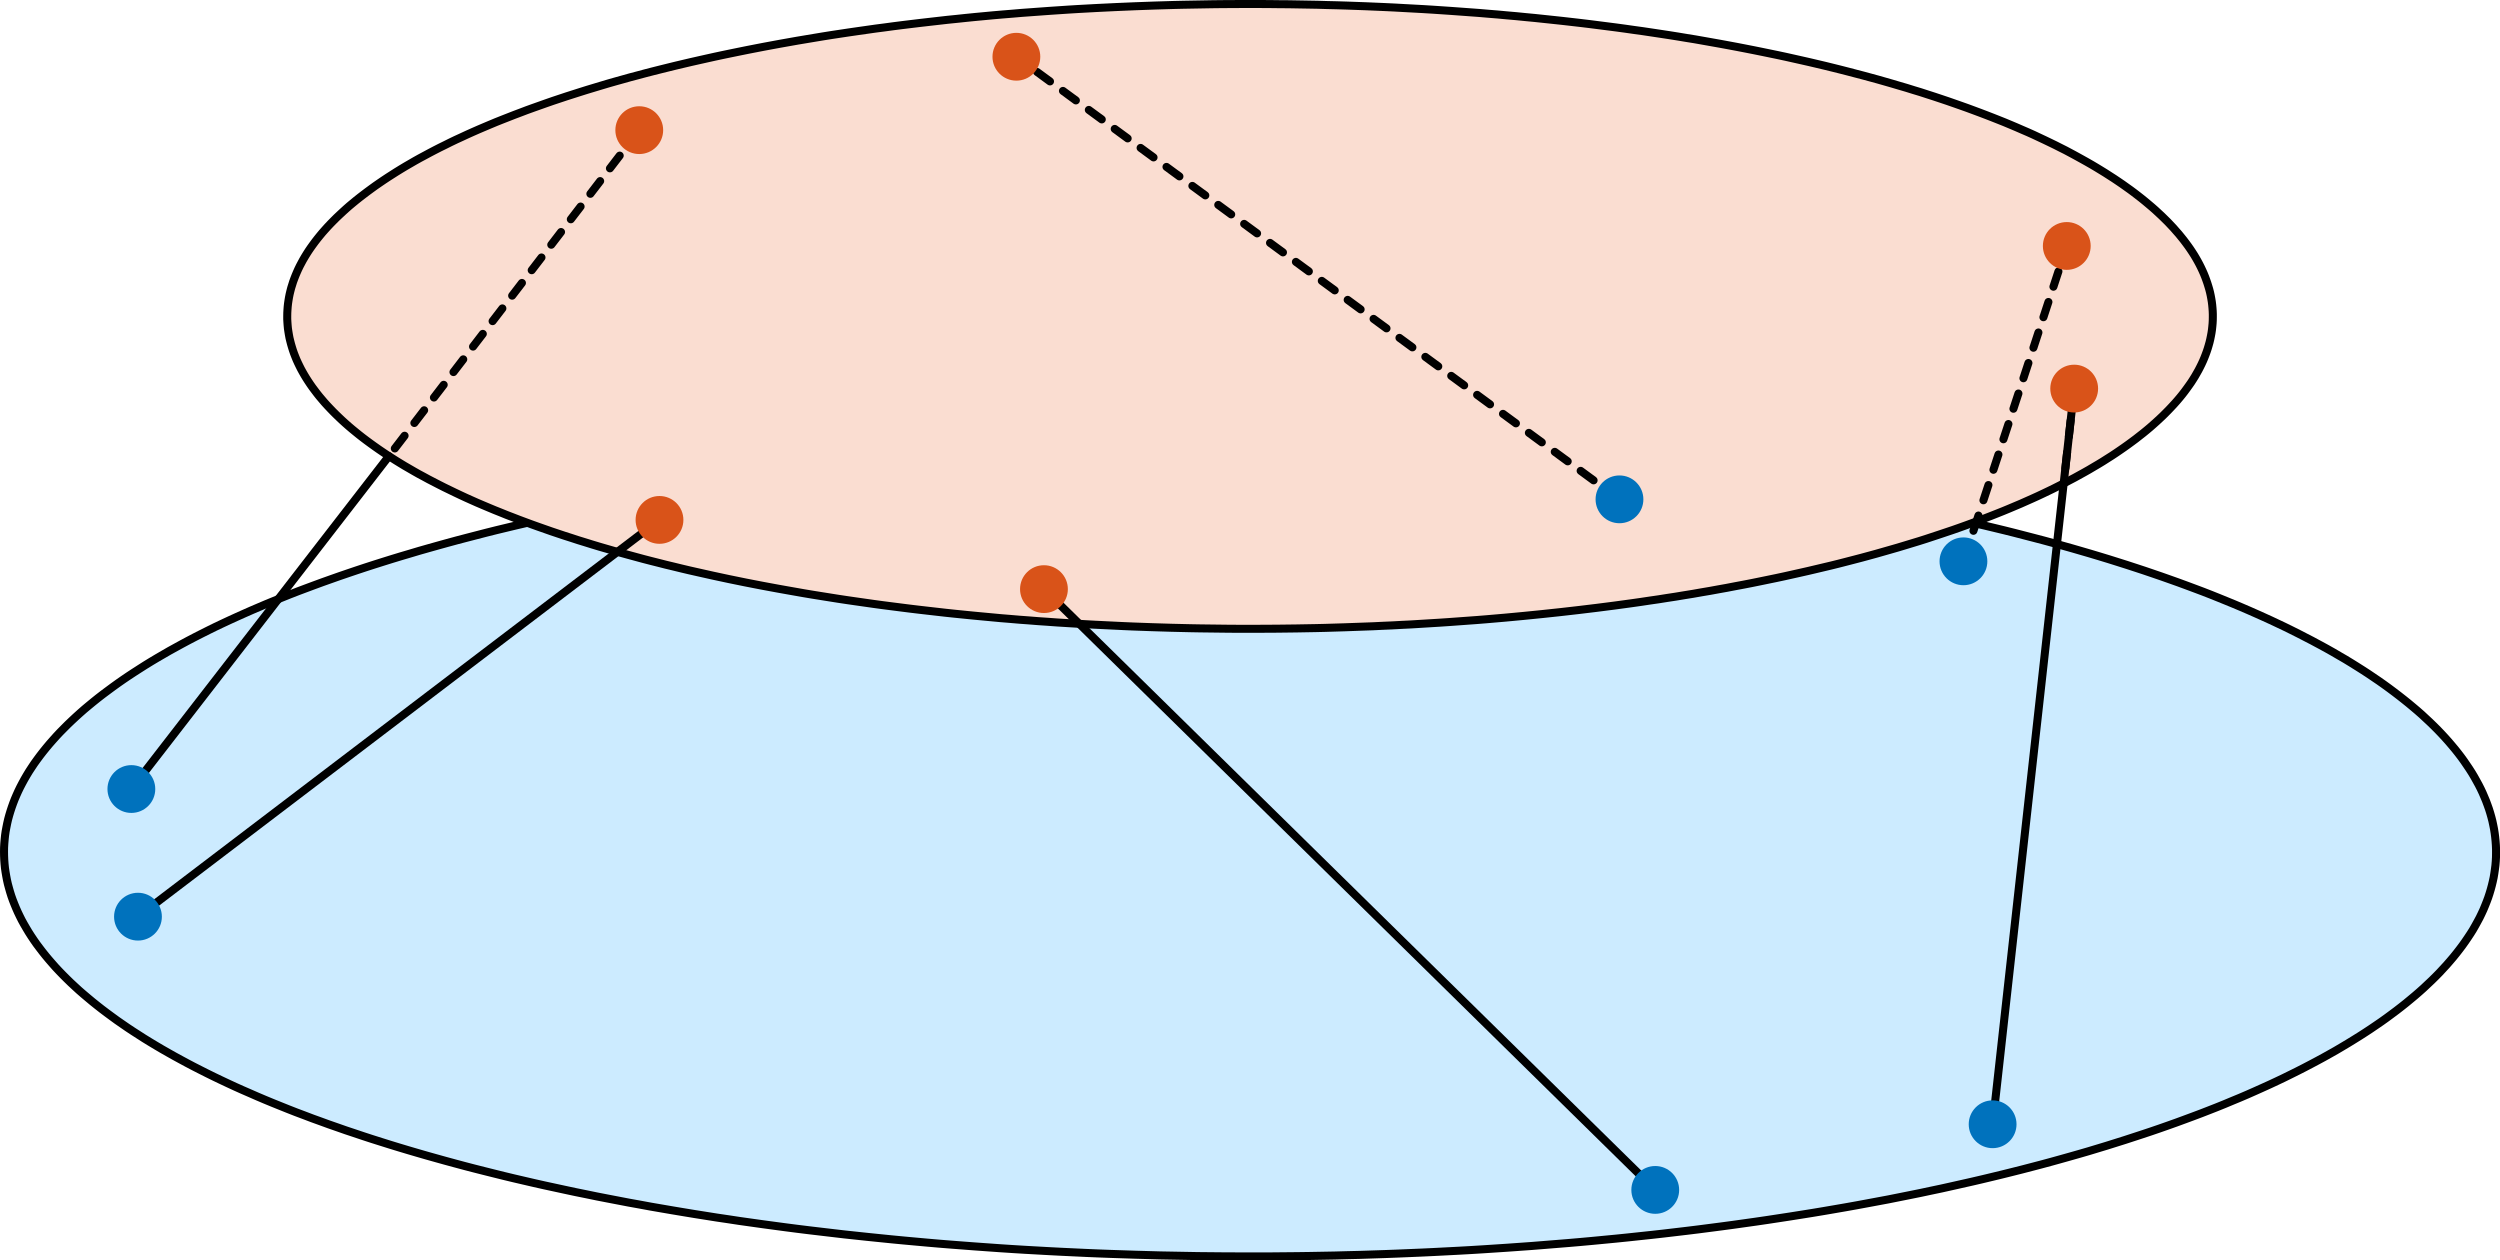 <?xml version="1.0" encoding="UTF-8" standalone="no"?>
<svg
   width="233.588pt"
   height="117.765pt"
   viewBox="0 0 233.588 117.765"
   version="1.1"
   id="svg1312"
   sodipodi:docname="introduction_stewart_rest_pos.svg"
   inkscape:version="1.3.2 (091e20ef0f, 2023-11-25, custom)"
   xmlns:inkscape="http://www.inkscape.org/namespaces/inkscape"
   xmlns:sodipodi="http://sodipodi.sourceforge.net/DTD/sodipodi-0.dtd"
   xmlns="http://www.w3.org/2000/svg"
   xmlns:svg="http://www.w3.org/2000/svg">
  <defs
     id="defs1312" />
  <sodipodi:namedview
     id="namedview1312"
     pagecolor="#ffffff"
     bordercolor="#666666"
     borderopacity="1.0"
     inkscape:showpageshadow="2"
     inkscape:pageopacity="0.0"
     inkscape:pagecheckerboard="0"
     inkscape:deskcolor="#d1d1d1"
     inkscape:document-units="pt"
     inkscape:zoom="1.8900717"
     inkscape:cx="137.29638"
     inkscape:cy="140.47086"
     inkscape:window-width="2534"
     inkscape:window-height="1367"
     inkscape:window-x="11"
     inkscape:window-y="60"
     inkscape:window-maximized="1"
     inkscape:current-layer="svg1312" />
  <path
     fill="none"
     stroke-width="4"
     stroke-linecap="butt"
     stroke-linejoin="round"
     stroke="#0072bd"
     stroke-opacity="1"
     stroke-miterlimit="10"
     d="m 216.022,59.859 -0.617,-0.317 -0.623,-0.322 -0.633,-0.317 -0.644,-0.317 -0.655,-0.311 -0.66,-0.311 -0.671,-0.306 -0.682,-0.306 -0.692,-0.306 -0.698,-0.301 -0.714,-0.301 -0.719,-0.295 -0.725,-0.295 -0.735,-0.295 -0.746,-0.29 -0.757,-0.284 -0.762,-0.284 -0.773,-0.284 -0.784,-0.279 -0.789,-0.279 -0.8,-0.274 -0.805,-0.274 -0.816,-0.268 -0.821,-0.268 -0.832,-0.263 -0.837,-0.263 -0.848,-0.258 -0.859,-0.258 -0.864,-0.252 -0.869,-0.252 -0.88,-0.247 -0.886,-0.247 -0.891,-0.242 -0.902,-0.236 -0.912,-0.236 -0.912,-0.236 -0.923,-0.231 -0.929,-0.225 -0.939,-0.225 -0.945,-0.22 -0.95,-0.215 -0.955,-0.215 -0.966,-0.215 -0.971,-0.209 -0.977,-0.204 -0.982,-0.204 -0.988,-0.199 -0.998,-0.193 -0.998,-0.193 -1.009,-0.193 -1.014,-0.182 -1.014,-0.182 -1.025,-0.182 -1.03,-0.177 -1.036,-0.172 -1.041,-0.166 -1.047,-0.166 -1.047,-0.166 -1.057,-0.156 -1.063,-0.156 -1.063,-0.156 -1.068,-0.15 -1.079,-0.145 -1.079,-0.14 -1.079,-0.14 -1.09,-0.134 -1.09,-0.134 -1.095,-0.123 -1.1,-0.129 -1.106,-0.118 -1.106,-0.118 -1.111,-0.113 -1.111,-0.113 -1.122,-0.102 -1.116,-0.102 -1.127,-0.102 -1.127,-0.097 -1.127,-0.091 -1.132,-0.086 -1.132,-0.086 -1.138,-0.081 -1.143,-0.075 -1.138,-0.075 -1.149,-0.07 -1.143,-0.064 -1.149,-0.064 -1.149,-0.059 -1.154,-0.054 -1.154,-0.048 -1.154,-0.048 -1.159,-0.043 -1.154,-0.043 -1.159,-0.032 -1.159,-0.032 -1.165,-0.032 -1.159,-0.021 -1.165,-0.021 -1.159,-0.016 -1.165,-0.016 -1.165,-0.011 -1.165,-0.005 h -1.165 -1.165 l -1.165,0.005 -1.159,0.011 -1.165,0.011 -1.165,0.021 -1.159,0.016 -1.165,0.027 -1.159,0.027 -1.159,0.032 -1.159,0.038 -1.159,0.038 -1.154,0.043 -1.159,0.048 -1.154,0.048 -1.149,0.054 -1.154,0.059 -1.149,0.064 -1.143,0.064 -1.143,0.07 -1.143,0.075 -1.143,0.075 -1.138,0.081 -1.132,0.086 -1.132,0.086 -1.127,0.091 -1.127,0.097 -1.127,0.097 -1.122,0.102 -1.116,0.107 -1.111,0.107 -1.111,0.113 -1.106,0.118 -1.106,0.123 -1.1,0.123 -1.095,0.129 -1.09,0.129 -1.09,0.134 -1.084,0.14 -1.079,0.14 -1.073,0.145 -1.073,0.15 -1.063,0.15 -1.063,0.156 -1.057,0.161 -1.047,0.161 -1.047,0.166 -1.041,0.172 -1.036,0.172 -1.03,0.177 -1.025,0.177 -1.02,0.182 -1.014,0.188 -1.004,0.188 -1.004,0.193 -0.998,0.193 -0.988,0.199 -0.982,0.204 -0.977,0.204 -0.971,0.209 -0.966,0.215 -0.955,0.215 -0.955,0.215 -0.945,0.22 -0.934,0.225 -0.934,0.225 -0.923,0.231 -0.912,0.236 -0.912,0.236 -0.902,0.236 -0.891,0.242 -0.891,0.247 -0.88,0.247 -0.869,0.247 -0.864,0.258 -0.853,0.252 -0.848,0.258 -0.843,0.263 -0.832,0.263 -0.827,0.268 -0.81,0.268 -0.81,0.274 -0.8,0.274 -0.789,0.279 -0.784,0.279 -0.773,0.284 -0.762,0.284 -0.757,0.284 -0.746,0.29 -0.735,0.295 -0.73,0.295 -0.719,0.295 -0.708,0.301 -0.703,0.301 -0.692,0.306 -0.682,0.306 -0.671,0.306 -0.666,0.311 -0.655,0.311 -0.644,0.317 -0.633,0.317 -0.623,0.317 -0.617,0.322 -0.601,0.322 -0.596,0.327 -0.585,0.322 -0.574,0.333 -0.564,0.327 -0.558,0.333 -0.542,0.333 -0.531,0.338 -0.526,0.338 -0.515,0.338 -0.499,0.338 -0.494,0.344 -0.478,0.344 -0.472,0.349 -0.462,0.344 -0.451,0.349 -0.435,0.349 L 8.302,65.919 7.884,66.268 7.481,66.622 7.084,66.981 6.703,67.336 6.327,67.695 5.968,68.055 5.613,68.414 5.275,68.774 4.948,69.139 4.631,69.499 4.325,69.864 4.03,70.229 3.746,70.594 3.472,70.964 3.209,71.329 2.962,71.699 2.72,72.069 2.495,72.44 2.28,72.81 2.076,73.186 l -0.193,0.37 -0.182,0.376 -0.166,0.37 -0.161,0.376 -0.145,0.376 -0.134,0.376 -0.123,0.376 -0.113,0.376 -0.102,0.376 -0.086,0.376 -0.075,0.376 -0.07,0.376 -0.054,0.381 -0.038,0.376 -0.032,0.376 -0.021,0.381 -0.005,0.376 0.005,0.376 0.016,0.381 0.027,0.376 0.038,0.381 0.054,0.376 0.064,0.376 0.07,0.376 0.086,0.381 0.102,0.376 0.107,0.376 0.118,0.376 0.134,0.376 0.145,0.37 0.156,0.376 0.166,0.376 0.177,0.37 0.188,0.376 0.204,0.37 0.215,0.37 0.22,0.37 0.236,0.37 0.247,0.37 0.258,0.37 0.274,0.365 0.279,0.365 0.295,0.37 0.301,0.36 0.317,0.365 0.322,0.365 0.338,0.36 0.349,0.36 0.36,0.36 0.37,0.36 0.381,0.354 0.392,0.36 0.408,0.354 0.413,0.349 0.424,0.354 0.435,0.349 0.445,0.349 0.462,0.349 0.467,0.344 0.478,0.349 0.488,0.338 0.499,0.344 0.51,0.338 0.526,0.338 0.526,0.338 0.542,0.333 0.553,0.333 0.564,0.333 0.574,0.327 0.58,0.327 0.59,0.322 0.606,0.327 0.612,0.322 0.623,0.317 0.628,0.317 0.644,0.317 0.649,0.311 0.66,0.311 0.671,0.311 0.682,0.306 0.692,0.301 0.698,0.306 0.708,0.301 0.714,0.295 0.73,0.295 0.735,0.295 0.741,0.29 0.757,0.284 0.762,0.29 0.773,0.279 0.778,0.284 0.789,0.274 0.794,0.279 0.805,0.268 0.816,0.274 0.821,0.268 0.832,0.263 0.837,0.263 0.843,0.258 0.859,0.258 0.859,0.252 0.869,0.252 0.88,0.247 0.886,0.247 0.891,0.242 0.902,0.242 0.907,0.236 0.912,0.231 0.923,0.231 0.929,0.231 0.934,0.225 0.945,0.22 0.95,0.22 0.955,0.215 0.966,0.209 0.966,0.209 0.977,0.209 0.982,0.199 0.988,0.204 0.993,0.193 1.004,0.193 1.004,0.193 1.014,0.182 1.014,0.188 1.025,0.177 1.03,0.177 1.03,0.172 1.041,0.172 1.047,0.166 1.047,0.166 1.057,0.156 1.057,0.161 1.068,0.15 1.068,0.15 1.073,0.145 1.079,0.145 1.084,0.14 1.084,0.134 1.09,0.129 1.095,0.129 1.1,0.129 1.1,0.118 1.106,0.118 1.111,0.113 1.116,0.113 1.116,0.107 1.116,0.102 1.127,0.102 1.122,0.097 1.132,0.091 1.127,0.086 1.138,0.086 1.138,0.081 1.138,0.081 1.143,0.075 1.143,0.07 1.143,0.064 1.149,0.064 1.149,0.059 1.154,0.054 1.154,0.054 1.154,0.048 1.159,0.043 1.154,0.038 1.159,0.038 1.159,0.032 1.159,0.032 1.165,0.021 1.159,0.021 1.165,0.021 1.165,0.011 1.165,0.011 1.165,0.005 1.159,0.005 h 1.165 l 1.165,-0.005 1.165,-0.011 1.165,-0.011 1.165,-0.016 1.159,-0.021 1.165,-0.021 1.159,-0.032 1.159,-0.027 1.159,-0.038 1.159,-0.038 1.154,-0.043 1.159,-0.048 1.154,-0.048 1.149,-0.054 1.154,-0.059 1.149,-0.059 1.143,-0.064 1.149,-0.07 1.143,-0.075 1.138,-0.075 1.138,-0.081 1.138,-0.081 1.132,-0.091 1.127,-0.091 1.127,-0.091 1.127,-0.097 1.122,-0.102 1.116,-0.107 1.116,-0.107 1.111,-0.113 1.106,-0.118 1.106,-0.118 1.1,-0.123 1.095,-0.129 1.09,-0.129 1.09,-0.134 1.084,-0.14 1.079,-0.14 1.079,-0.145 1.068,-0.15 1.068,-0.15 1.063,-0.156 1.057,-0.161 1.052,-0.161 1.047,-0.166 1.041,-0.166 1.036,-0.172 1.03,-0.177 1.025,-0.177 1.02,-0.182 1.014,-0.188 1.009,-0.188 1.004,-0.188 0.993,-0.199 0.993,-0.199 0.982,-0.199 0.982,-0.209 0.971,-0.204 0.966,-0.215 0.955,-0.215 0.955,-0.215 0.945,-0.22 0.939,-0.225 0.929,-0.225 0.929,-0.231 0.918,-0.231 0.907,-0.236 0.902,-0.236 0.896,-0.242 0.891,-0.247 0.88,-0.247 0.869,-0.247 0.869,-0.252 0.853,-0.258 0.853,-0.258 0.837,-0.263 0.837,-0.263 0.821,-0.268 0.821,-0.268 0.805,-0.268 0.8,-0.274 0.794,-0.279 0.784,-0.279 0.773,-0.284 0.767,-0.284 0.757,-0.284 0.746,-0.29 0.741,-0.29 0.73,-0.295 0.719,-0.301 0.714,-0.295 0.703,-0.301 0.692,-0.306 0.682,-0.306 0.676,-0.306 0.666,-0.311 0.655,-0.311 0.644,-0.317 0.639,-0.317 0.623,-0.317 0.617,-0.322 0.606,-0.322 0.596,-0.322 0.585,-0.327 0.58,-0.327 0.564,-0.333 0.558,-0.333 0.542,-0.333 0.537,-0.333 0.526,-0.338 0.515,-0.338 0.505,-0.343 0.494,-0.338 0.483,-0.344 0.472,-0.349 0.462,-0.344 0.451,-0.349 0.44,-0.349 0.429,-0.354 0.419,-0.349 0.408,-0.354 0.397,-0.354 0.381,-0.36 0.376,-0.354 0.365,-0.36 0.354,-0.36 0.338,-0.365 0.333,-0.36 0.317,-0.365 0.311,-0.365 0.295,-0.365 0.284,-0.365 0.274,-0.365 0.263,-0.37 0.252,-0.37 0.242,-0.365 0.231,-0.37 0.215,-0.376 0.204,-0.37 0.199,-0.37 0.182,-0.376 0.172,-0.37 0.156,-0.376 0.15,-0.376 0.14,-0.376 0.123,-0.376 0.113,-0.376 0.102,-0.376 0.091,-0.376 0.081,-0.376 0.064,-0.381 0.054,-0.376 0.048,-0.376 0.032,-0.376 0.021,-0.381 0.005,-0.376 v -0.381 l -0.016,-0.376 -0.027,-0.376 -0.038,-0.381 -0.048,-0.376 -0.059,-0.376 -0.075,-0.376 -0.081,-0.381 -0.097,-0.376 -0.107,-0.376 -0.118,-0.376 -0.134,-0.376 -0.14,-0.376 -0.156,-0.37 -0.161,-0.376 -0.177,-0.376 -0.188,-0.37 -0.204,-0.37 -0.209,-0.376 -0.22,-0.37 -0.236,-0.37 -0.247,-0.365 -0.252,-0.37 -0.268,-0.37 -0.279,-0.365 -0.29,-0.365 -0.306,-0.365 -0.311,-0.365 -0.322,-0.36 -0.338,-0.365 -0.344,-0.36 -0.36,-0.36 -0.37,-0.36 -0.381,-0.354 -0.386,-0.36 -0.403,-0.354 -0.413,-0.349 -0.424,-0.354 -0.435,-0.349 -0.445,-0.349 -0.456,-0.349 -0.467,-0.349 -0.472,-0.343 -0.488,-0.344 -0.499,-0.338 -0.51,-0.344 -0.521,-0.338 -0.526,-0.333 -0.542,-0.338 -0.547,-0.333 -0.564,-0.327 -0.569,-0.333 -0.58,-0.327 -0.59,-0.322 -0.397,-0.212 z"
     id="path310"
     sodipodi:nodetypes="cccccccccccccccccccccccccccccccccccccccccccccccccccccccccccccccccccccccccccccccccccccccccccccccccccccccccccccccccccccccccccccccccccccccccccccccccccccccccccccccccccccccccccccccccccccccccccccccccccccccccccccccccccccccccccccccccccccccccccccccccccccccccccccccccccccccccccccccccccccccccccccccccccccccccccccccccccccccccccccccccccccccccccccccccccccccccccccccccccccccccccccccccccccccccccccccccccccccccccccccccccccccccccccccccccccccccccccccccccccccccccccccccccccccccccccccccccccccccccccccccccccccccccccccccccccccccccccccccccccccccccccccccccccccccccccccccccccccccccccccccccccccccccccccccccccccccccccccccccccccccccccccccccccccccccccccccccccc"
     style="fill:#ccebff;fill-opacity:1;stroke:#000000;stroke-width:0.75;stroke-dasharray:none" />
  <path
     fill="none"
     stroke-width="1.5"
     stroke-linecap="butt"
     stroke-linejoin="round"
     stroke="#d95319"
     stroke-opacity="1"
     stroke-miterlimit="10"
     d="m 193.469,14.297 -0.472,-0.252 -0.483,-0.242 -0.488,-0.247 -0.499,-0.242 -0.504,-0.242 -0.515,-0.242 -0.515,-0.242 -0.526,-0.236 -0.537,-0.231 -0.542,-0.236 -0.547,-0.231 -0.553,-0.231 -0.564,-0.225 -0.569,-0.225 -0.58,-0.225 -0.58,-0.22 -0.59,-0.22 -0.596,-0.22 -0.606,-0.215 -0.612,-0.215 -0.617,-0.215 -0.623,-0.209 -0.628,-0.209 -0.633,-0.204 -0.644,-0.209 L 178.796,8.415 178.141,8.211 177.481,8.018 176.81,7.819 176.139,7.626 175.463,7.433 174.776,7.245 174.083,7.057 173.385,6.875 172.688,6.692 171.979,6.51 171.265,6.332 170.546,6.155 169.822,5.984 169.092,5.812 168.356,5.645 167.616,5.479 166.875,5.313 166.124,5.152 165.367,4.996 164.61,4.84 163.843,4.685 163.075,4.534 162.302,4.384 161.524,4.239 160.74,4.094 l -0.789,-0.14 -0.789,-0.14 -0.794,-0.14 -0.8,-0.129 -0.805,-0.134 -0.81,-0.129 -0.81,-0.123 -0.816,-0.123 -0.821,-0.123 -0.821,-0.113 -0.827,-0.118 -0.832,-0.113 -0.832,-0.107 -0.837,-0.107 -0.837,-0.107 -0.848,-0.102 -0.843,-0.097 -0.853,-0.097 -0.848,-0.091 -0.859,-0.091 -0.859,-0.091 -0.859,-0.081 -0.864,-0.086 -0.864,-0.075 -0.869,-0.081 -0.869,-0.07 -0.875,-0.075 -0.875,-0.064 -0.875,-0.064 -0.88,-0.064 L 134.699,0.96 133.819,0.901 132.933,0.847 132.048,0.799 131.162,0.751 130.271,0.702 129.38,0.66 128.489,0.622 127.598,0.584 126.702,0.552 125.811,0.52 124.915,0.493 124.018,0.472 123.122,0.445 122.22,0.429 121.324,0.413 120.428,0.397 119.526,0.391 118.63,0.38 117.728,0.375 h -0.902 -0.896 l -0.902,0.005 -0.896,0.005 -0.902,0.011 -0.896,0.016 -0.902,0.016 -0.896,0.016 -0.896,0.021 -0.896,0.027 -0.896,0.027 -0.896,0.032 -0.891,0.032 -0.891,0.038 -0.896,0.038 -0.886,0.043 -0.891,0.043 -0.886,0.048 -0.886,0.048 -0.886,0.054 -0.886,0.059 -0.88,0.059 -0.88,0.064 -0.875,0.064 -0.875,0.064 -0.875,0.075 -0.869,0.07 -0.869,0.075 -0.864,0.081 -0.864,0.081 -0.859,0.086 -0.859,0.091 -0.853,0.086 -0.853,0.097 -0.853,0.097 -0.843,0.097 -0.848,0.102 -0.837,0.102 -0.837,0.107 -0.837,0.113 -0.827,0.107 -0.827,0.118 -0.827,0.118 -0.816,0.118 -0.816,0.123 -0.816,0.123 -0.805,0.129 -0.805,0.134 -0.8,0.134 -0.8,0.134 -0.789,0.14 -0.789,0.14 -0.784,0.145 -0.778,0.145 -0.773,0.15 -0.768,0.15 -0.768,0.156 -0.762,0.156 -0.751,0.156 -0.751,0.161 -0.746,0.166 -0.741,0.166 -0.735,0.166 -0.73,0.172 -0.725,0.172 -0.719,0.177 -0.714,0.177 -0.703,0.177 -0.703,0.182 -0.698,0.188 -0.692,0.182 -0.687,0.193 -0.676,0.188 -0.676,0.193 -0.666,0.199 -0.66,0.199 -0.66,0.199 -0.649,0.204 -0.639,0.204 -0.639,0.204 -0.628,0.209 -0.628,0.209 -0.617,0.215 -0.606,0.215 -0.606,0.215 -0.596,0.215 -0.59,0.225 -0.585,0.22 -0.574,0.225 -0.574,0.225 -0.564,0.225 -0.553,0.231 -0.547,0.231 -0.542,0.231 -0.537,0.236 -0.526,0.236 -0.521,0.242 -0.515,0.236 -0.505,0.242 -0.494,0.247 -0.494,0.242 -0.483,0.247 -0.472,0.247 -0.467,0.252 -0.462,0.247 -0.451,0.252 -0.445,0.258 -0.435,0.252 -0.429,0.258 -0.419,0.258 -0.413,0.263 -0.403,0.258 -0.397,0.263 -0.386,0.263 -0.381,0.263 -0.37,0.268 -0.365,0.268 -0.354,0.268 -0.349,0.268 -0.338,0.268 -0.333,0.274 -0.322,0.268 -0.311,0.274 -0.306,0.279 -0.295,0.274 -0.29,0.274 -0.279,0.279 -0.274,0.279 -0.263,0.279 -0.252,0.279 -0.247,0.279 -0.236,0.284 -0.225,0.279 -0.22,0.284 -0.209,0.284 -0.204,0.284 -0.193,0.284 -0.182,0.284 -0.177,0.29 -0.166,0.284 -0.156,0.29 -0.15,0.284 -0.14,0.29 -0.129,0.29 -0.123,0.29 -0.113,0.29 -0.107,0.29 -0.091,0.29 -0.091,0.29 -0.075,0.29 -0.07,0.29 -0.059,0.295 -0.048,0.29 -0.043,0.29 -0.032,0.295 -0.021,0.29 -0.016,0.29 -0.005,0.295 v 0.29 l 0.016,0.29 0.021,0.295 0.027,0.29 0.043,0.29 0.048,0.295 0.054,0.29 0.07,0.29 0.075,0.29 0.086,0.295 0.091,0.29 0.102,0.29 0.113,0.29 0.118,0.29 0.129,0.284 0.14,0.29 0.145,0.29 0.156,0.284 0.166,0.29 0.172,0.284 0.182,0.284 0.193,0.29 0.199,0.284 0.209,0.279 0.215,0.284 0.225,0.284 0.236,0.279 0.242,0.284 0.252,0.279 0.263,0.279 0.268,0.279 0.279,0.279 0.284,0.274 0.295,0.279 0.301,0.274 0.311,0.274 0.322,0.274 0.327,0.268 0.338,0.274 0.343,0.268 0.354,0.268 0.365,0.268 0.365,0.263 0.381,0.268 0.386,0.263 0.392,0.263 0.403,0.258 0.413,0.263 0.419,0.258 0.424,0.258 0.435,0.252 0.445,0.258 0.445,0.252 0.462,0.247 0.462,0.252 0.478,0.247 0.478,0.247 0.488,0.247 0.499,0.242 0.499,0.242 0.51,0.242 0.521,0.242 0.526,0.236 0.531,0.236 0.542,0.231 0.547,0.231 0.553,0.231 0.564,0.225 0.569,0.231 0.574,0.22 0.58,0.225 0.59,0.22 0.596,0.22 0.601,0.215 0.612,0.215 0.612,0.215 0.623,0.209 0.628,0.209 0.639,0.204 0.639,0.209 0.649,0.199 0.655,0.204 0.66,0.199 0.666,0.193 0.671,0.193 0.682,0.193 0.682,0.188 0.692,0.188 0.692,0.188 0.703,0.182 0.703,0.177 0.714,0.182 0.719,0.172 0.725,0.177 0.725,0.172 0.735,0.166 0.741,0.166 0.741,0.166 0.751,0.161 0.751,0.161 0.762,0.156 0.762,0.156 0.768,0.15 0.773,0.15 0.778,0.145 0.784,0.145 0.784,0.14 0.794,0.14 0.794,0.14 0.8,0.134 0.8,0.129 0.81,0.129 0.81,0.129 0.816,0.123 0.816,0.118 0.827,0.118 0.827,0.118 0.827,0.113 0.832,0.107 0.837,0.107 0.843,0.107 0.843,0.102 0.843,0.097 0.853,0.097 0.848,0.097 0.859,0.091 0.853,0.086 0.864,0.086 0.859,0.081 0.869,0.081 0.864,0.081 0.869,0.07 0.875,0.075 0.875,0.064 0.875,0.07 0.88,0.059 0.88,0.064 0.88,0.054 0.886,0.054 0.886,0.054 0.886,0.048 0.891,0.043 0.891,0.043 0.891,0.043 0.891,0.038 0.891,0.032 0.896,0.032 0.896,0.027 0.896,0.027 0.896,0.021 0.896,0.021 0.896,0.016 0.902,0.011 0.896,0.011 0.902,0.011 0.902,0.005 h 0.896 0.902 l 0.896,-0.005 0.902,-0.005 0.896,-0.011 0.902,-0.011 0.896,-0.016 0.902,-0.016 0.896,-0.021 0.896,-0.027 0.896,-0.027 0.891,-0.032 0.896,-0.032 0.891,-0.032 0.891,-0.043 0.891,-0.038 0.891,-0.048 0.886,-0.043 0.886,-0.054 0.886,-0.054 0.886,-0.054 0.88,-0.059 0.88,-0.064 0.875,-0.064 0.875,-0.064 0.875,-0.07 0.869,-0.075 0.869,-0.075 0.869,-0.081 0.859,-0.081 0.864,-0.086 0.859,-0.086 0.853,-0.091 0.853,-0.091 0.853,-0.097 0.848,-0.097 0.843,-0.102 0.843,-0.102 0.837,-0.107 0.832,-0.107 0.832,-0.113 0.827,-0.113 0.827,-0.118 0.816,-0.123 0.821,-0.118 0.81,-0.129 0.81,-0.123 0.805,-0.134 0.8,-0.129 0.794,-0.14 0.794,-0.134 0.789,-0.145 0.784,-0.14 0.778,-0.15 0.773,-0.145 0.773,-0.15 0.768,-0.156 0.757,-0.156 0.757,-0.156 0.751,-0.161 0.746,-0.166 0.741,-0.166 0.735,-0.166 0.73,-0.172 0.725,-0.172 0.725,-0.172 0.714,-0.177 0.708,-0.182 0.703,-0.182 0.698,-0.182 0.692,-0.188 0.687,-0.188 0.676,-0.193 0.676,-0.193 0.671,-0.193 0.66,-0.199 0.655,-0.199 0.655,-0.199 0.644,-0.204 0.633,-0.209 0.633,-0.209 0.623,-0.209 0.623,-0.209 0.612,-0.215 0.601,-0.215 0.601,-0.22 0.59,-0.22 0.585,-0.22 0.58,-0.225 0.569,-0.225 0.564,-0.225 0.558,-0.231 0.547,-0.231 0.547,-0.231 0.531,-0.236 0.531,-0.236 0.521,-0.236 0.515,-0.242 0.505,-0.242 0.499,-0.242 0.488,-0.247 0.488,-0.247 0.472,-0.247 0.472,-0.247 0.456,-0.252 0.456,-0.252 0.445,-0.252 0.435,-0.258 0.429,-0.252 0.424,-0.258 0.413,-0.263 0.408,-0.258 0.397,-0.263 0.386,-0.263 0.381,-0.263 0.376,-0.268 0.365,-0.268 0.354,-0.263 0.349,-0.274 0.343,-0.268 0.327,-0.268 0.327,-0.274 0.311,-0.274 0.306,-0.274 0.301,-0.279 0.29,-0.274 0.279,-0.279 0.274,-0.279 0.263,-0.279 0.258,-0.279 0.247,-0.279 0.236,-0.279 0.231,-0.284 0.22,-0.284 0.209,-0.284 0.204,-0.284 0.199,-0.284 0.182,-0.284 0.177,-0.284 0.166,-0.29 0.161,-0.284 0.15,-0.29 0.14,-0.284 0.134,-0.29 0.123,-0.29 0.113,-0.29 0.107,-0.29 0.097,-0.29 0.086,-0.29 0.081,-0.29 0.07,-0.295 0.059,-0.29 0.054,-0.29 0.043,-0.29 0.032,-0.295 0.027,-0.29 0.016,-0.295 0.005,-0.29 v -0.29 l -0.011,-0.295 -0.021,-0.29 -0.027,-0.29 -0.037,-0.295 -0.048,-0.29 -0.054,-0.29 -0.064,-0.295 -0.075,-0.29 -0.086,-0.29 -0.091,-0.29 -0.102,-0.29 -0.107,-0.29 -0.118,-0.29 -0.129,-0.29 -0.134,-0.284 -0.145,-0.29 -0.156,-0.29 -0.161,-0.284 -0.172,-0.29 -0.182,-0.284 -0.188,-0.284 -0.199,-0.284 -0.209,-0.284 -0.215,-0.284 -0.225,-0.279 -0.231,-0.284 -0.247,-0.279 -0.247,-0.284 -0.263,-0.279 -0.263,-0.279 -0.279,-0.274 -0.284,-0.279 -0.295,-0.274 -0.301,-0.279 -0.311,-0.274 -0.317,-0.268 -0.327,-0.274 -0.338,-0.274 -0.343,-0.268 -0.349,-0.268 -0.36,-0.268 -0.37,-0.263 -0.376,-0.268 -0.386,-0.263 -0.392,-0.263 -0.403,-0.258 -0.408,-0.263 -0.419,-0.258 -0.424,-0.258 -0.435,-0.258 -0.44,-0.252 -0.451,-0.252 -0.456,-0.252 -0.303,-0.166 z"
     id="path479"
     sodipodi:nodetypes="cccccccccccccccccccccccccccccccccccccccccccccccccccccccccccccccccccccccccccccccccccccccccccccccccccccccccccccccccccccccccccccccccccccccccccccccccccccccccccccccccccccccccccccccccccccccccccccccccccccccccccccccccccccccccccccccccccccccccccccccccccccccccccccccccccccccccccccccccccccccccccccccccccccccccccccccccccccccccccccccccccccccccccccccccccccccccccccccccccccccccccccccccccccccccccccccccccccccccccccccccccccccccccccccccccccccccccccccccccccccccccccccccccccccccccccccccccccccccccccccccccccccccccccccccccccccccccccccccccccccccccccccccccccccccccccccccccccccccccccccccccccccccccccccccccccccccccccccccccccccccccccccccccccccccccccccccccccc"
     style="fill:#faddd1;fill-opacity:1;stroke:#000000;stroke-width:0.75;stroke-dasharray:none" />
  <path
     fill="none"
     stroke-width="4"
     stroke-linecap="butt"
     stroke-linejoin="round"
     stroke="#000000"
     stroke-opacity="1"
     stroke-miterlimit="10"
     d="M 151.316,46.656 94.966,5.302"
     id="path110"
     style="stroke-width:0.75;stroke-linecap:round;stroke-dasharray:1.5, 1.5;stroke-dashoffset:0" />
  <path
     fill="none"
     stroke-width="4"
     stroke-linecap="butt"
     stroke-linejoin="round"
     stroke="#000000"
     stroke-opacity="1"
     stroke-miterlimit="10"
     d="m 183.454,52.447 9.656,-29.466"
     id="path162"
     style="stroke-width:0.75;stroke-linecap:round;stroke-dasharray:1.5, 1.5;stroke-dashoffset:0" />
  <path
     fill="none"
     stroke-width="4"
     stroke-linecap="butt"
     stroke-linejoin="round"
     stroke="#000000"
     stroke-opacity="1"
     stroke-miterlimit="10"
     d="M 12.274,73.723 36.338,42.62"
     id="path440"
     style="stroke-width:0.75;stroke-linecap:round;stroke-dasharray:none"
     sodipodi:nodetypes="cc" />
  <path
     fill="none"
     stroke-width="4"
     stroke-linecap="butt"
     stroke-linejoin="round"
     stroke="#000000"
     stroke-opacity="1"
     stroke-miterlimit="10"
     d="M 12.891,85.648 61.62,48.577"
     id="path706"
     style="stroke-width:0.75;stroke-linecap:round;stroke-dasharray:none" />
  <path
     fill="none"
     stroke-width="4"
     stroke-linecap="butt"
     stroke-linejoin="round"
     stroke="#000000"
     stroke-opacity="1"
     stroke-miterlimit="10"
     d="m 186.181,105.045 7.621,-68.737"
     id="path789"
     style="stroke-width:0.75;stroke-linecap:round;stroke-dasharray:none" />
  <path
     fill="none"
     stroke-width="4"
     stroke-linecap="butt"
     stroke-linejoin="round"
     stroke="#000000"
     stroke-opacity="1"
     stroke-miterlimit="10"
     d="M 154.659,111.18 97.542,55.045"
     id="path1081"
     style="stroke-width:0.75;stroke-linecap:round;stroke-dasharray:none" />
  <path
     style="font-variation-settings:normal;opacity:1;vector-effect:none;fill:none;fill-opacity:1;stroke:#000000;stroke-width:0.75;stroke-linecap:round;stroke-linejoin:round;stroke-miterlimit:10;stroke-dasharray:1.5, 1.5;stroke-dashoffset:0;stroke-opacity:1;-inkscape-stroke:none;stop-color:#000000;stop-opacity:1"
     d="M 59.73,12.161 36.338,42.62"
     id="path1" />
  <path
     fill-rule="nonzero"
     fill="#d95319"
     fill-opacity="1"
     d="m 61.62,46.345 c -1.234,0 -2.233,0.998 -2.233,2.233 0,1.232 0.998,2.233 2.233,2.233 1.232,0 2.233,-1.001 2.233,-2.233 0,-1.234 -1.001,-2.233 -2.233,-2.233 z"
     id="path959"
     sodipodi:nodetypes="sssss"
     style="stroke-width:1" />
  <path
     fill-rule="nonzero"
     fill="#d95319"
     fill-opacity="1"
     d="m 59.73,9.928 c -1.234,0 -2.233,0.998 -2.233,2.233 0,1.232 0.998,2.233 2.233,2.233 1.232,0 2.233,-1.001 2.233,-2.233 0,-1.234 -1.001,-2.233 -2.233,-2.233 z"
     id="path959-3"
     sodipodi:nodetypes="sssss"
     style="stroke-width:1" />
  <path
     fill-rule="nonzero"
     fill="#d95319"
     fill-opacity="1"
     d="m 94.966,3.069 c -1.234,0 -2.233,0.998 -2.233,2.233 0,1.232 0.998,2.233 2.233,2.233 1.232,0 2.233,-1.001 2.233,-2.233 0,-1.234 -1.001,-2.233 -2.233,-2.233 z"
     id="path959-6"
     sodipodi:nodetypes="sssss"
     style="stroke-width:1" />
  <path
     fill-rule="nonzero"
     fill="#d95319"
     fill-opacity="1"
     d="m 97.542,52.812 c -1.234,0 -2.233,0.998 -2.233,2.233 0,1.232 0.998,2.233 2.233,2.233 1.232,0 2.233,-1.001 2.233,-2.233 0,-1.234 -1.001,-2.233 -2.233,-2.233 z"
     id="path959-7"
     sodipodi:nodetypes="sssss"
     style="stroke-width:1" />
  <path
     fill-rule="nonzero"
     fill="#d95319"
     fill-opacity="1"
     d="m 193.11,20.749 c -1.234,0 -2.233,0.998 -2.233,2.233 0,1.232 0.998,2.233 2.233,2.233 1.232,0 2.233,-1.001 2.233,-2.233 0,-1.234 -1.001,-2.233 -2.233,-2.233 z"
     id="path959-5"
     sodipodi:nodetypes="sssss"
     style="stroke-width:1" />
  <path
     fill-rule="nonzero"
     fill="#0072bd"
     fill-opacity="1"
     d="m 183.454,50.214 c -1.234,0 -2.233,1.001 -2.233,2.233 0,1.234 0.998,2.233 2.233,2.233 1.232,0 2.233,-0.998 2.233,-2.233 0,-1.232 -1.001,-2.233 -2.233,-2.233 z"
     id="path986-1"
     sodipodi:nodetypes="sssss"
     style="stroke-width:1" />
  <path
     fill-rule="nonzero"
     fill="#0072bd"
     fill-opacity="1"
     d="m 12.274,71.49 c -1.234,0 -2.233,1.001 -2.233,2.233 0,1.234 0.998,2.233 2.233,2.233 1.232,0 2.233,-0.998 2.233,-2.233 0,-1.232 -1.001,-2.233 -2.233,-2.233 z"
     id="path986-9"
     sodipodi:nodetypes="sssss"
     style="stroke-width:1" />
  <path
     fill-rule="nonzero"
     fill="#0072bd"
     fill-opacity="1"
     d="m 12.891,83.416 c -1.234,0 -2.233,1.001 -2.233,2.233 0,1.234 0.998,2.233 2.233,2.233 1.232,0 2.233,-0.998 2.233,-2.233 0,-1.232 -1.001,-2.233 -2.233,-2.233 z"
     id="path986-2"
     sodipodi:nodetypes="sssss"
     style="stroke-width:1" />
  <path
     fill-rule="nonzero"
     fill="#0072bd"
     fill-opacity="1"
     d="m 186.181,102.813 c -1.234,0 -2.233,1.001 -2.233,2.233 0,1.234 0.998,2.233 2.233,2.233 1.232,0 2.233,-0.998 2.233,-2.233 0,-1.232 -1.001,-2.233 -2.233,-2.233 z"
     id="path986"
     sodipodi:nodetypes="sssss"
     style="stroke-width:1" />
  <path
     fill-rule="nonzero"
     fill="#0072bd"
     fill-opacity="1"
     d="m 154.659,108.947 c -1.234,0 -2.233,1.001 -2.233,2.233 0,1.234 0.998,2.233 2.233,2.233 1.232,0 2.233,-0.998 2.233,-2.233 0,-1.232 -1.001,-2.233 -2.233,-2.233 z"
     id="path986-6"
     sodipodi:nodetypes="sssss"
     style="stroke-width:1" />
  <path
     fill-rule="nonzero"
     fill="#0072bd"
     fill-opacity="1"
     d="m 151.316,44.423 c -1.234,0 -2.233,1.001 -2.233,2.233 0,1.234 0.998,2.233 2.233,2.233 1.232,0 2.233,-0.998 2.233,-2.233 0,-1.232 -1.001,-2.233 -2.233,-2.233 z"
     id="path986-27"
     sodipodi:nodetypes="sssss"
     style="stroke-width:1" />
  <path
     style="font-variation-settings:normal;opacity:1;vector-effect:none;fill:none;fill-opacity:1;stroke:#000000;stroke-width:0.75;stroke-linecap:round;stroke-linejoin:round;stroke-miterlimit:10;stroke-dasharray:1.5, 1.5;stroke-dashoffset:0;stroke-opacity:1;-inkscape-stroke:none;stop-color:#000000;stop-opacity:1"
     d="m 193.802,36.308 -0.986,8.892"
     id="path2"
     sodipodi:nodetypes="cc" />
  <path
     fill-rule="nonzero"
     fill="#d95319"
     fill-opacity="1"
     d="m 193.802,34.075 c -1.234,0 -2.233,0.998 -2.233,2.233 0,1.232 0.998,2.233 2.233,2.233 1.232,0 2.233,-1.001 2.233,-2.233 0,-1.234 -1.001,-2.233 -2.233,-2.233 z"
     id="path959-35"
     sodipodi:nodetypes="sssss"
     style="stroke-width:1" />
</svg>
